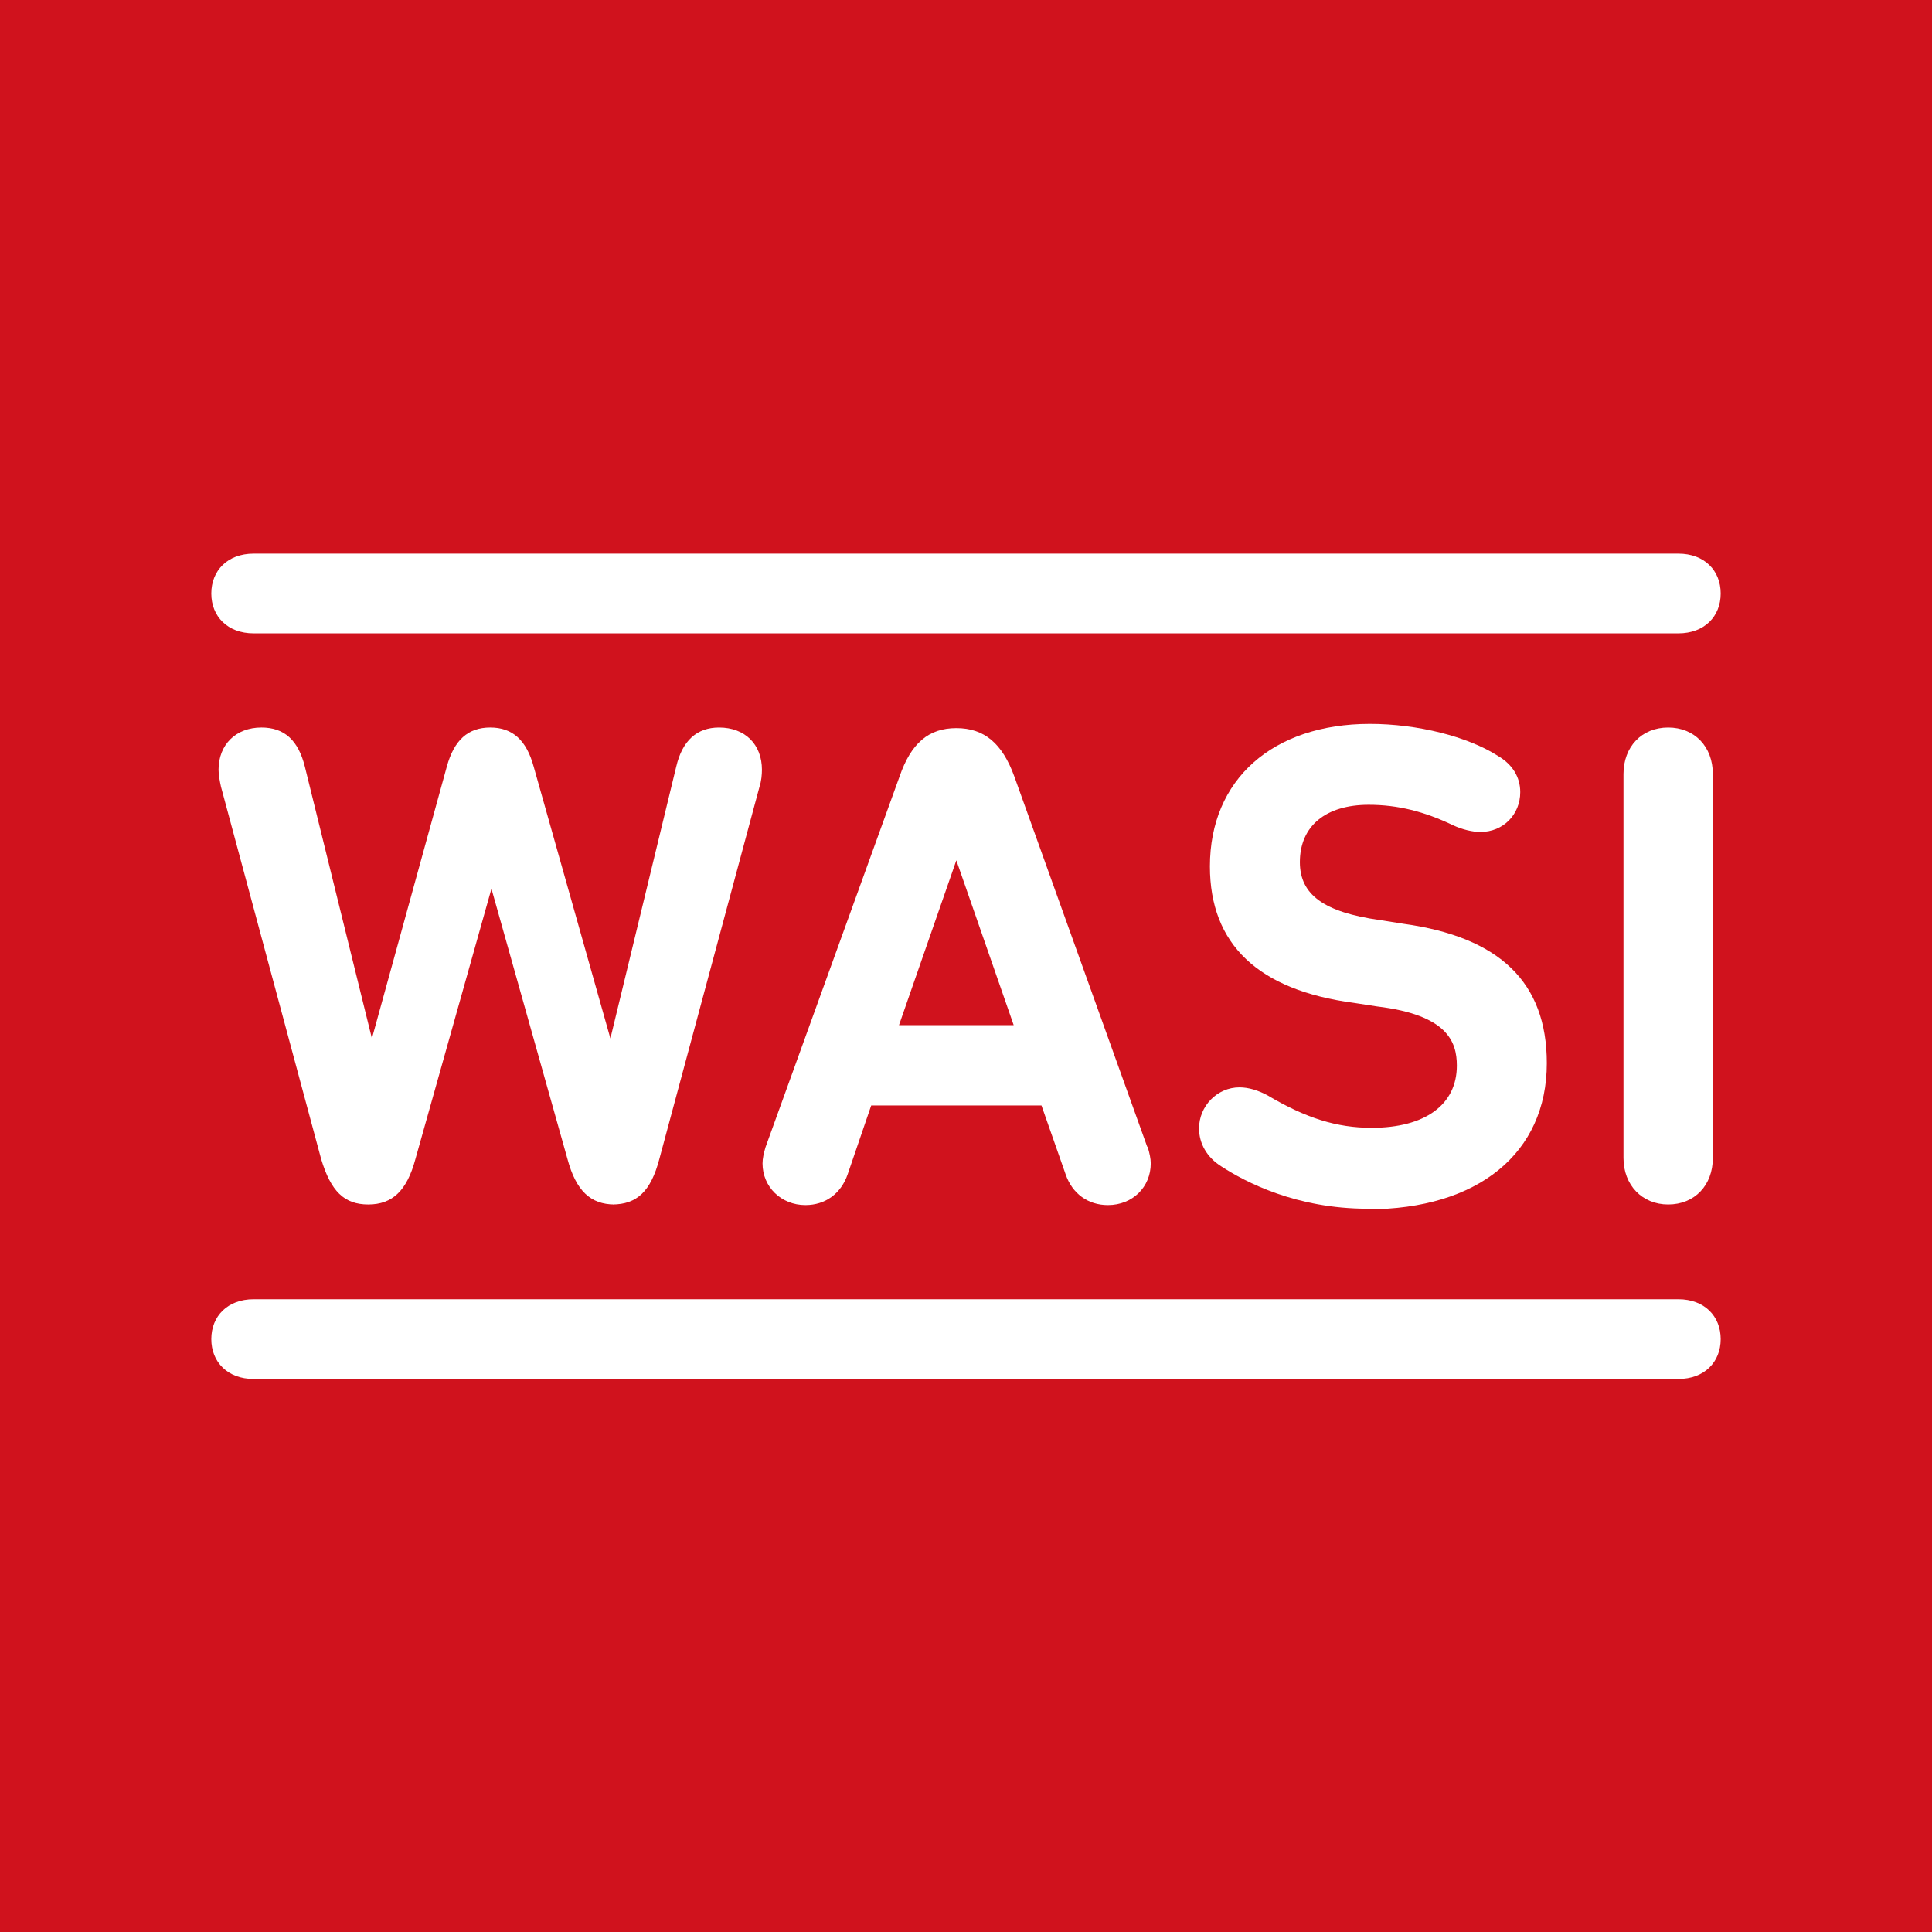 <?xml version="1.0" encoding="UTF-8"?>
<svg xmlns="http://www.w3.org/2000/svg" id="Ebene_1" data-name="Ebene 1" viewBox="0 0 32 32">
  <defs>
    <style>
      .cls-1 {
        fill: #fff;
      }

      .cls-2 {
        fill: #d0121d;
      }
    </style>
  </defs>
  <rect class="cls-2" x="0" width="32" height="32"></rect>
  <g>
    <path class="cls-1" d="M10.18,19.95c-.4,0-.64-.23-.78-.75l-1.26-4.48-1.26,4.48c-.14,.52-.38,.75-.78,.75s-.62-.22-.78-.75l-1.66-6.17c-.02-.09-.04-.2-.04-.28,0-.42,.29-.7,.71-.7,.38,0,.61,.21,.72,.65l1.11,4.5,1.24-4.5c.12-.44,.35-.65,.72-.65s.6,.21,.72,.65l1.27,4.5,1.09-4.5c.1-.43,.34-.65,.71-.65,.43,0,.71,.28,.71,.7,0,.08-.01,.19-.04,.28l-1.66,6.17c-.14,.53-.37,.75-.78,.75h0Z"></path>
    <path class="cls-1" d="M19,18.99l-2.2-6.13c-.2-.55-.5-.8-.96-.8s-.75,.25-.94,.8l-2.22,6.14c-.03,.1-.05,.19-.05,.27,0,.39,.31,.69,.71,.69,.33,0,.59-.19,.7-.51l.39-1.14h2.82l.4,1.14c.11,.32,.37,.51,.7,.51,.41,0,.71-.3,.71-.69,0-.08-.02-.17-.05-.27h0Zm-4.11-2.01l.95-2.73,.95,2.73h-1.9Z"></path>
    <path class="cls-1" d="M27.8,10.49c.43,0,.7-.28,.7-.66s-.27-.66-.7-.66H4.2c-.43,0-.7,.28-.7,.66s.27,.66,.7,.66H27.8Z"></path>
    <path class="cls-1" d="M27.8,22.84c.43,0,.7-.28,.7-.66s-.27-.66-.7-.66H4.2c-.43,0-.7,.28-.7,.66s.27,.66,.7,.66H27.8Z"></path>
    <path class="cls-1" d="M22.65,20.02c-1.18,0-2.02-.44-2.42-.7-.24-.15-.37-.38-.37-.63,0-.37,.3-.68,.67-.68,.15,0,.31,.05,.46,.13,.64,.38,1.15,.54,1.73,.54,.88,0,1.41-.38,1.41-1.03,0-.4-.16-.84-1.32-.98l-.39-.06c-1.58-.21-2.38-.97-2.38-2.26,0-1.44,1.04-2.36,2.65-2.36,.79,0,1.62,.21,2.12,.53,.24,.14,.37,.35,.37,.6,0,.37-.28,.66-.66,.66-.13,0-.3-.04-.45-.11-.48-.23-.92-.34-1.4-.34-.71,0-1.14,.35-1.14,.95,0,.54,.4,.83,1.33,.96l.38,.06c1.6,.22,2.38,.97,2.38,2.31,0,1.49-1.14,2.42-2.97,2.42h0Z"></path>
    <path class="cls-1" d="M27.63,19.95c-.43,0-.74-.32-.74-.77v-6.36c0-.45,.3-.77,.74-.77s.74,.32,.74,.77v6.36c0,.45-.3,.77-.74,.77h0Z"></path>
  </g>
</svg>
